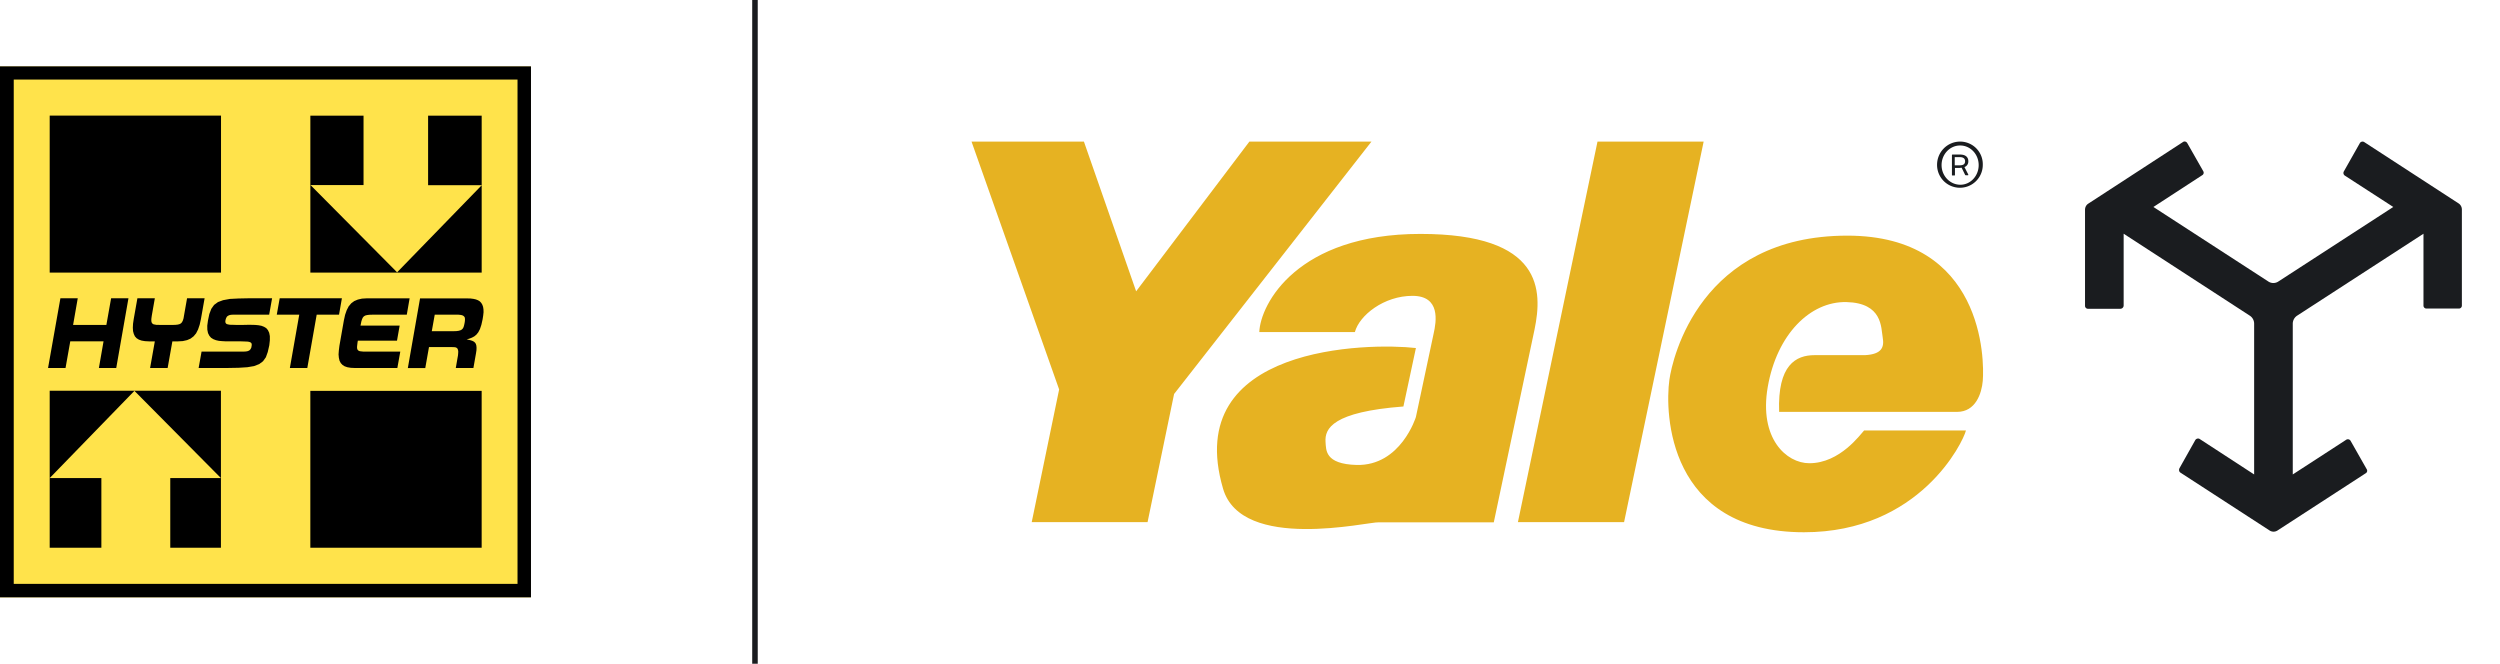<svg xmlns="http://www.w3.org/2000/svg" width="113" height="30" fill="none" viewBox="0 0 113 30">
  <path fill="#FFE34B" d="M0 3.004h23.996V27H0V3.004Z"/>
  <path fill="#000" d="M23.391 26.391H.621V3.596h22.771v22.795ZM0 27h24V3H0v24Z"/>
  <path fill="#000" d="M14.027 17.666h7.744v7.093h-7.744v-7.093Zm-6.33 3.943h2.289v3.15h-2.29v-3.15Zm-5.451-3.947v3.947l3.83-3.943 3.91 3.943v-3.947h-7.74Zm0 3.947h2.336v3.15H2.246v-3.15ZM19.35 5.229h2.422V8.37H19.35V5.229Z"/>
  <path fill="#000" d="m17.949 12.309-3.913-3.943h2.396V5.229h-2.404v7.093h7.744V8.375l-3.823 3.934ZM5.254 16.633H4.47l.21-1.204H3.176l-.214 1.204h-.79l.558-3.15h.784l-.21 1.204h1.504l.214-1.204h.784l-.552 3.15Zm7.848 0 .424-2.409H12.51l.132-.742h2.812l-.13.742h-1.01l-.424 2.409h-.788Zm-4.784-2.374.137-.777h.793l-.167.944-.056.252-.073.215-.09.176-.112.133-.136.103-.159.069-.193.043-.223.013h-.248l-.214 1.204h-.793l.214-1.204h-.265l-.18-.01-.15-.025-.125-.043-.103-.064-.077-.085-.05-.108-.035-.129-.009-.154.009-.18.03-.205.167-.944h.788l-.136.776-.013.09-.009.073v.064l.004.05.013.044.021.034.03.026.038.022.052.008.064.013h.076l.09.004h.574l.13-.004.106-.012.082-.022.06-.034.047-.052.039-.077.03-.098.022-.13Zm10.068-.035h-1.56l-.133.004-.103.013-.082.021-.064.039-.047.056-.035.077-.03.098-.026.129-.012.056h1.77l-.12.681h-1.77l-.013.077-.013.107-.009.082v.069l.013.056.026.038.038.03.051.018.069.008.09.01h1.667l-.133.74h-1.929l-.176-.008-.154-.026-.124-.043-.099-.064-.076-.082-.056-.107-.03-.133-.014-.15.013-.18.026-.21.201-1.144.056-.256.073-.21.09-.176.117-.137.132-.098.164-.069.188-.043.224-.013h1.928l-.128.74Zm-7.282 1.663-.069.004H9.111l-.133.742h1.308l.492-.009.399-.025.309-.052.23-.09.172-.128.129-.18.085-.236.07-.304.025-.227v-.19l-.03-.15-.057-.12-.076-.09-.099-.06-.12-.046-.141-.026-.15-.013-.168-.004h-.18l-.189.004h-.317l-.124-.004h-.103l-.081-.008-.064-.013-.048-.013-.034-.026-.017-.025-.013-.039v-.047l.01-.056.016-.056.022-.047.025-.043.039-.03.047-.026.051-.017.064-.009.069-.004h1.637l.132-.742h-1.016l-.496.01-.395.02-.309.057-.23.085-.177.13-.124.175-.09.236-.063.3-.03.228.003.183.03.15.06.12.077.09.103.065.12.047.137.03.154.013.163.009h.677l.124.004.103.004.082.004.064.012.047.017.034.022.022.03.009.034v.047l-.009.056-.011.06-.026.047-.025.039-.039.034-.047.022-.051.017-.065.008Zm9.909-1.376-.013.086-.022.103-.025.086-.035.064-.047.047-.064.034-.081.022-.104.013-.132.004h-.973l.133-.746h1.076l.085.009.069.013.051.021.039.03.03.034.013.048.004.06-.004.072Zm.84-.527-.017-.111-.034-.098-.048-.082-.064-.069-.081-.051-.099-.039-.11-.025-.134-.017-.15-.004h-2.13l-.552 3.15h.788l.168-.95h1.032l.077.003.073.004.051.017.039.026.025.038.017.051.009.064-.004.082-.009.098-.022.12-.076.442h.796l.116-.656.022-.146.004-.116-.009-.094-.021-.073-.035-.056-.051-.047-.064-.034-.073-.026-.085-.022-.108-.021.13-.039.11-.043.104-.056.094-.077.086-.107.076-.146.064-.192.056-.25.026-.166.017-.155-.004-.127ZM2.246 5.224H9.99v7.097H2.246V5.229"/>
  <path fill="#1A1C1F" fill-rule="evenodd" d="M34 30V0h.25v30H34Z" clip-rule="evenodd"/>
  <path fill="#1A1C1F" d="M111.277 9.472v4.338a.134.134 0 0 1-.137.137h-1.462a.134.134 0 0 1-.137-.136v-3.247l-5.713 3.705a.436.436 0 0 0-.195.36v6.816l2.418-1.57a.142.142 0 0 1 .195.049l.731 1.287a.127.127 0 0 1-.039.175l-3.998 2.594a.326.326 0 0 1-.351 0l-4.026-2.613c-.069-.04-.088-.127-.05-.205l.712-1.267c.04-.069.137-.098.205-.05l2.457 1.6v-6.816a.43.43 0 0 0-.195-.36l-5.703-3.705v3.246a.15.15 0 0 1-.147.147H94.38a.133.133 0 0 1-.137-.137V9.481c0-.117.059-.224.156-.282l4.27-2.779c.069-.049.157-.02.196.049l.721 1.267a.13.13 0 0 1-.049.185l-2.203 1.434 5.187 3.364a.41.41 0 0 0 .468 0l5.187-3.364-2.184-1.414a.147.147 0 0 1-.065-.087.145.145 0 0 1 .016-.108l.722-1.277a.142.142 0 0 1 .195-.049l4.261 2.769a.33.33 0 0 1 .156.283Z"/>
  <path fill="#E6B222" fill-rule="evenodd" d="M72.208 6.4h4.797l-3.597 17.2H68.61l3.597-17.2Zm-8.21 9.331c-2.115-.244-10.617-.136-8.716 6.357.839 2.876 6.601 1.482 7.04 1.521h5.197l1.842-8.716c.361-1.755.4-4.32-5.157-4.32-5.558 0-7.235 3.16-7.284 4.437h4.32c.204-.76 1.316-1.638 2.603-1.638 1.277 0 1.082 1.16.955 1.716l-.8 3.763s-.682 2.213-2.68 2.165c-1.444-.04-1.375-.683-1.404-1.044-.04-.604.321-1.355 3.52-1.599l.565-2.642Zm20.261 3.725c-.156.156-1.082 1.482-2.476 1.482-1.043 0-2.282-1.122-1.882-3.442.41-2.38 1.92-3.88 3.559-3.842 1.638.04 1.56 1.16 1.638 1.6.078.438-.04.76-.8.799h-2.281c-.839 0-1.677.439-1.6 2.564h8.044c.839 0 1.112-.838 1.16-1.404.079-.955.04-6.562-6.122-6.562-6.64 0-7.907 5.519-8.044 6.523-.205 1.482-.078 6.884 6.084 6.884 5.236 0 7.195-4.076 7.322-4.602H84.26Z" clip-rule="evenodd"/>
  <path fill="#E6B222" fill-rule="evenodd" d="M46.634 23.6h5.236l1.199-5.792L61.99 6.4h-5.518l-5.119 6.767-2.36-6.767h-5.08l3.96 11.203-1.239 5.996Z" clip-rule="evenodd"/>
  <path fill="#1A1C1F" fill-rule="evenodd" d="M88.598 6.4c-.575 0-1.043.468-1.043 1.053a1.032 1.032 0 1 0 2.067 0A1.024 1.024 0 0 0 88.598 6.4Zm.01 1.95c-.468 0-.849-.4-.849-.887s.371-.887.839-.887c.468 0 .838.4.838.887 0 .488-.37.887-.828.887Z" clip-rule="evenodd"/>
  <path fill="#1A1C1F" d="M88.949 7.921h-.097c-.01 0-.03-.01-.03-.02l-.156-.32c-.029 0-.068.009-.097.009h-.205v.322c0 .01-.01.02-.02.02h-.097c-.01 0-.02-.01-.02-.02v-.897c0-.02.01-.03.03-.03h.331c.244 0 .38.108.38.303a.264.264 0 0 1-.175.263l.175.341c0 .02 0 .03-.019.03Zm-.38-.448c.165 0 .253-.049.253-.185 0-.127-.088-.186-.243-.186h-.225v.37h.215Z"/>
</svg>
